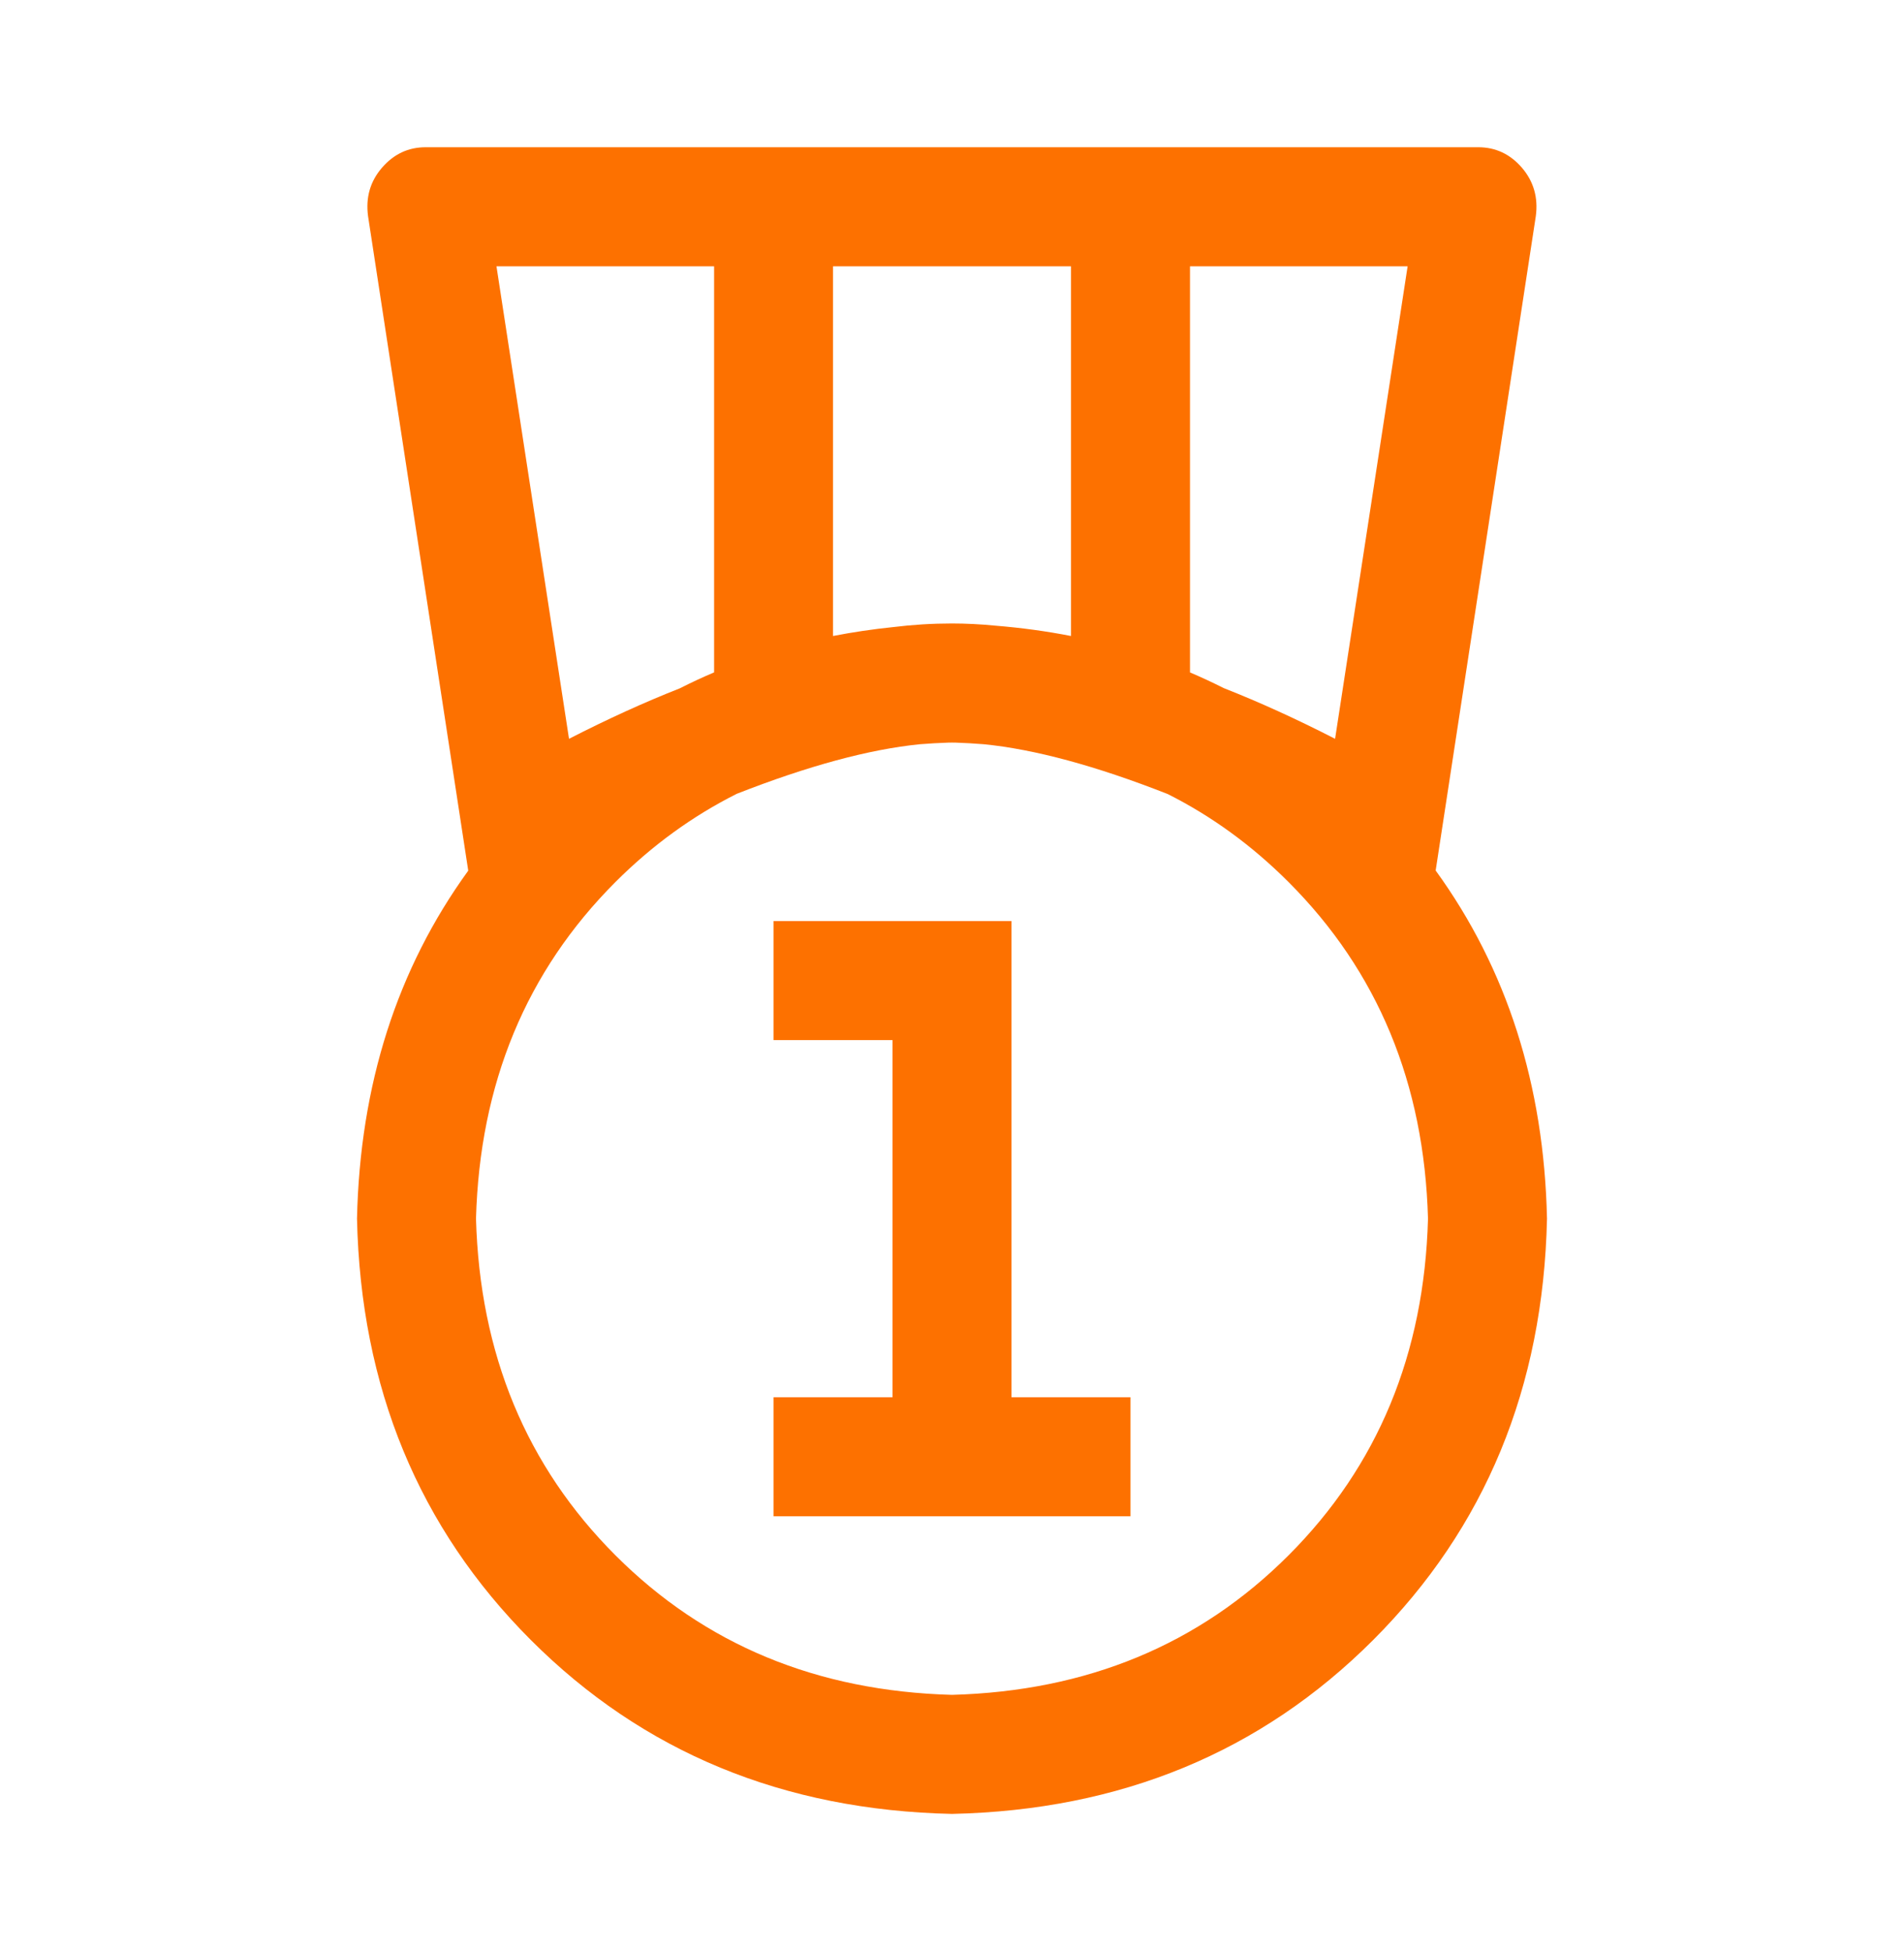 <svg width="40" height="41" viewBox="0 0 40 41" fill="none" xmlns="http://www.w3.org/2000/svg">
<path d="M30.161 18.281L32.265 4.539C32.317 4.148 32.219 3.809 31.973 3.522C31.726 3.236 31.42 3.092 31.055 3.092H8.945V3.092H8.943C8.578 3.092 8.273 3.235 8.025 3.522C7.777 3.809 7.68 4.147 7.732 4.538L9.837 18.284C8.341 20.347 7.562 22.783 7.5 25.592C7.578 29.134 8.796 32.083 11.152 34.44C13.509 36.797 16.458 38.014 20 38.092C23.542 38.014 26.491 36.797 28.848 34.44C31.204 32.083 32.422 29.134 32.5 25.592C32.438 22.782 31.658 20.345 30.161 18.281ZM25 5.592H29.572L28.048 15.515C27.237 15.099 26.456 14.744 25.706 14.449C25.475 14.332 25.239 14.223 25 14.121V5.592H25ZM22.5 5.592V13.356C21.985 13.255 21.456 13.183 20.911 13.139C20.596 13.108 20.292 13.093 20 13.093C19.588 13.093 19.176 13.118 18.764 13.169C18.34 13.212 17.918 13.275 17.5 13.356V5.592H22.5ZM15 5.592H15.002V14.12C14.759 14.223 14.52 14.334 14.284 14.454C13.537 14.748 12.76 15.102 11.954 15.515L10.43 5.592H15ZM27.07 32.662C25.195 34.537 22.838 35.514 20 35.592C17.162 35.514 14.805 34.537 12.93 32.662C11.055 30.787 10.079 28.43 10 25.592C10.079 22.754 11.055 20.397 12.93 18.522C13.698 17.754 14.548 17.137 15.478 16.67C16.975 16.083 18.257 15.736 19.323 15.629C19.521 15.613 19.721 15.602 19.924 15.595C19.949 15.595 19.974 15.594 19.999 15.594C20.025 15.594 20.052 15.595 20.078 15.595C20.277 15.602 20.474 15.613 20.669 15.629C21.739 15.735 23.027 16.084 24.532 16.675C25.459 17.141 26.304 17.757 27.07 18.523C28.945 20.398 29.922 22.754 30 25.593C29.922 28.43 28.945 30.787 27.07 32.662Z" fill="#FD7100"/>
<path d="M21.25 19.342H16.25V21.842H18.75V29.342H16.25V31.842H23.75V29.342H21.25V19.342Z" fill="#FD7100"/>
</svg>
